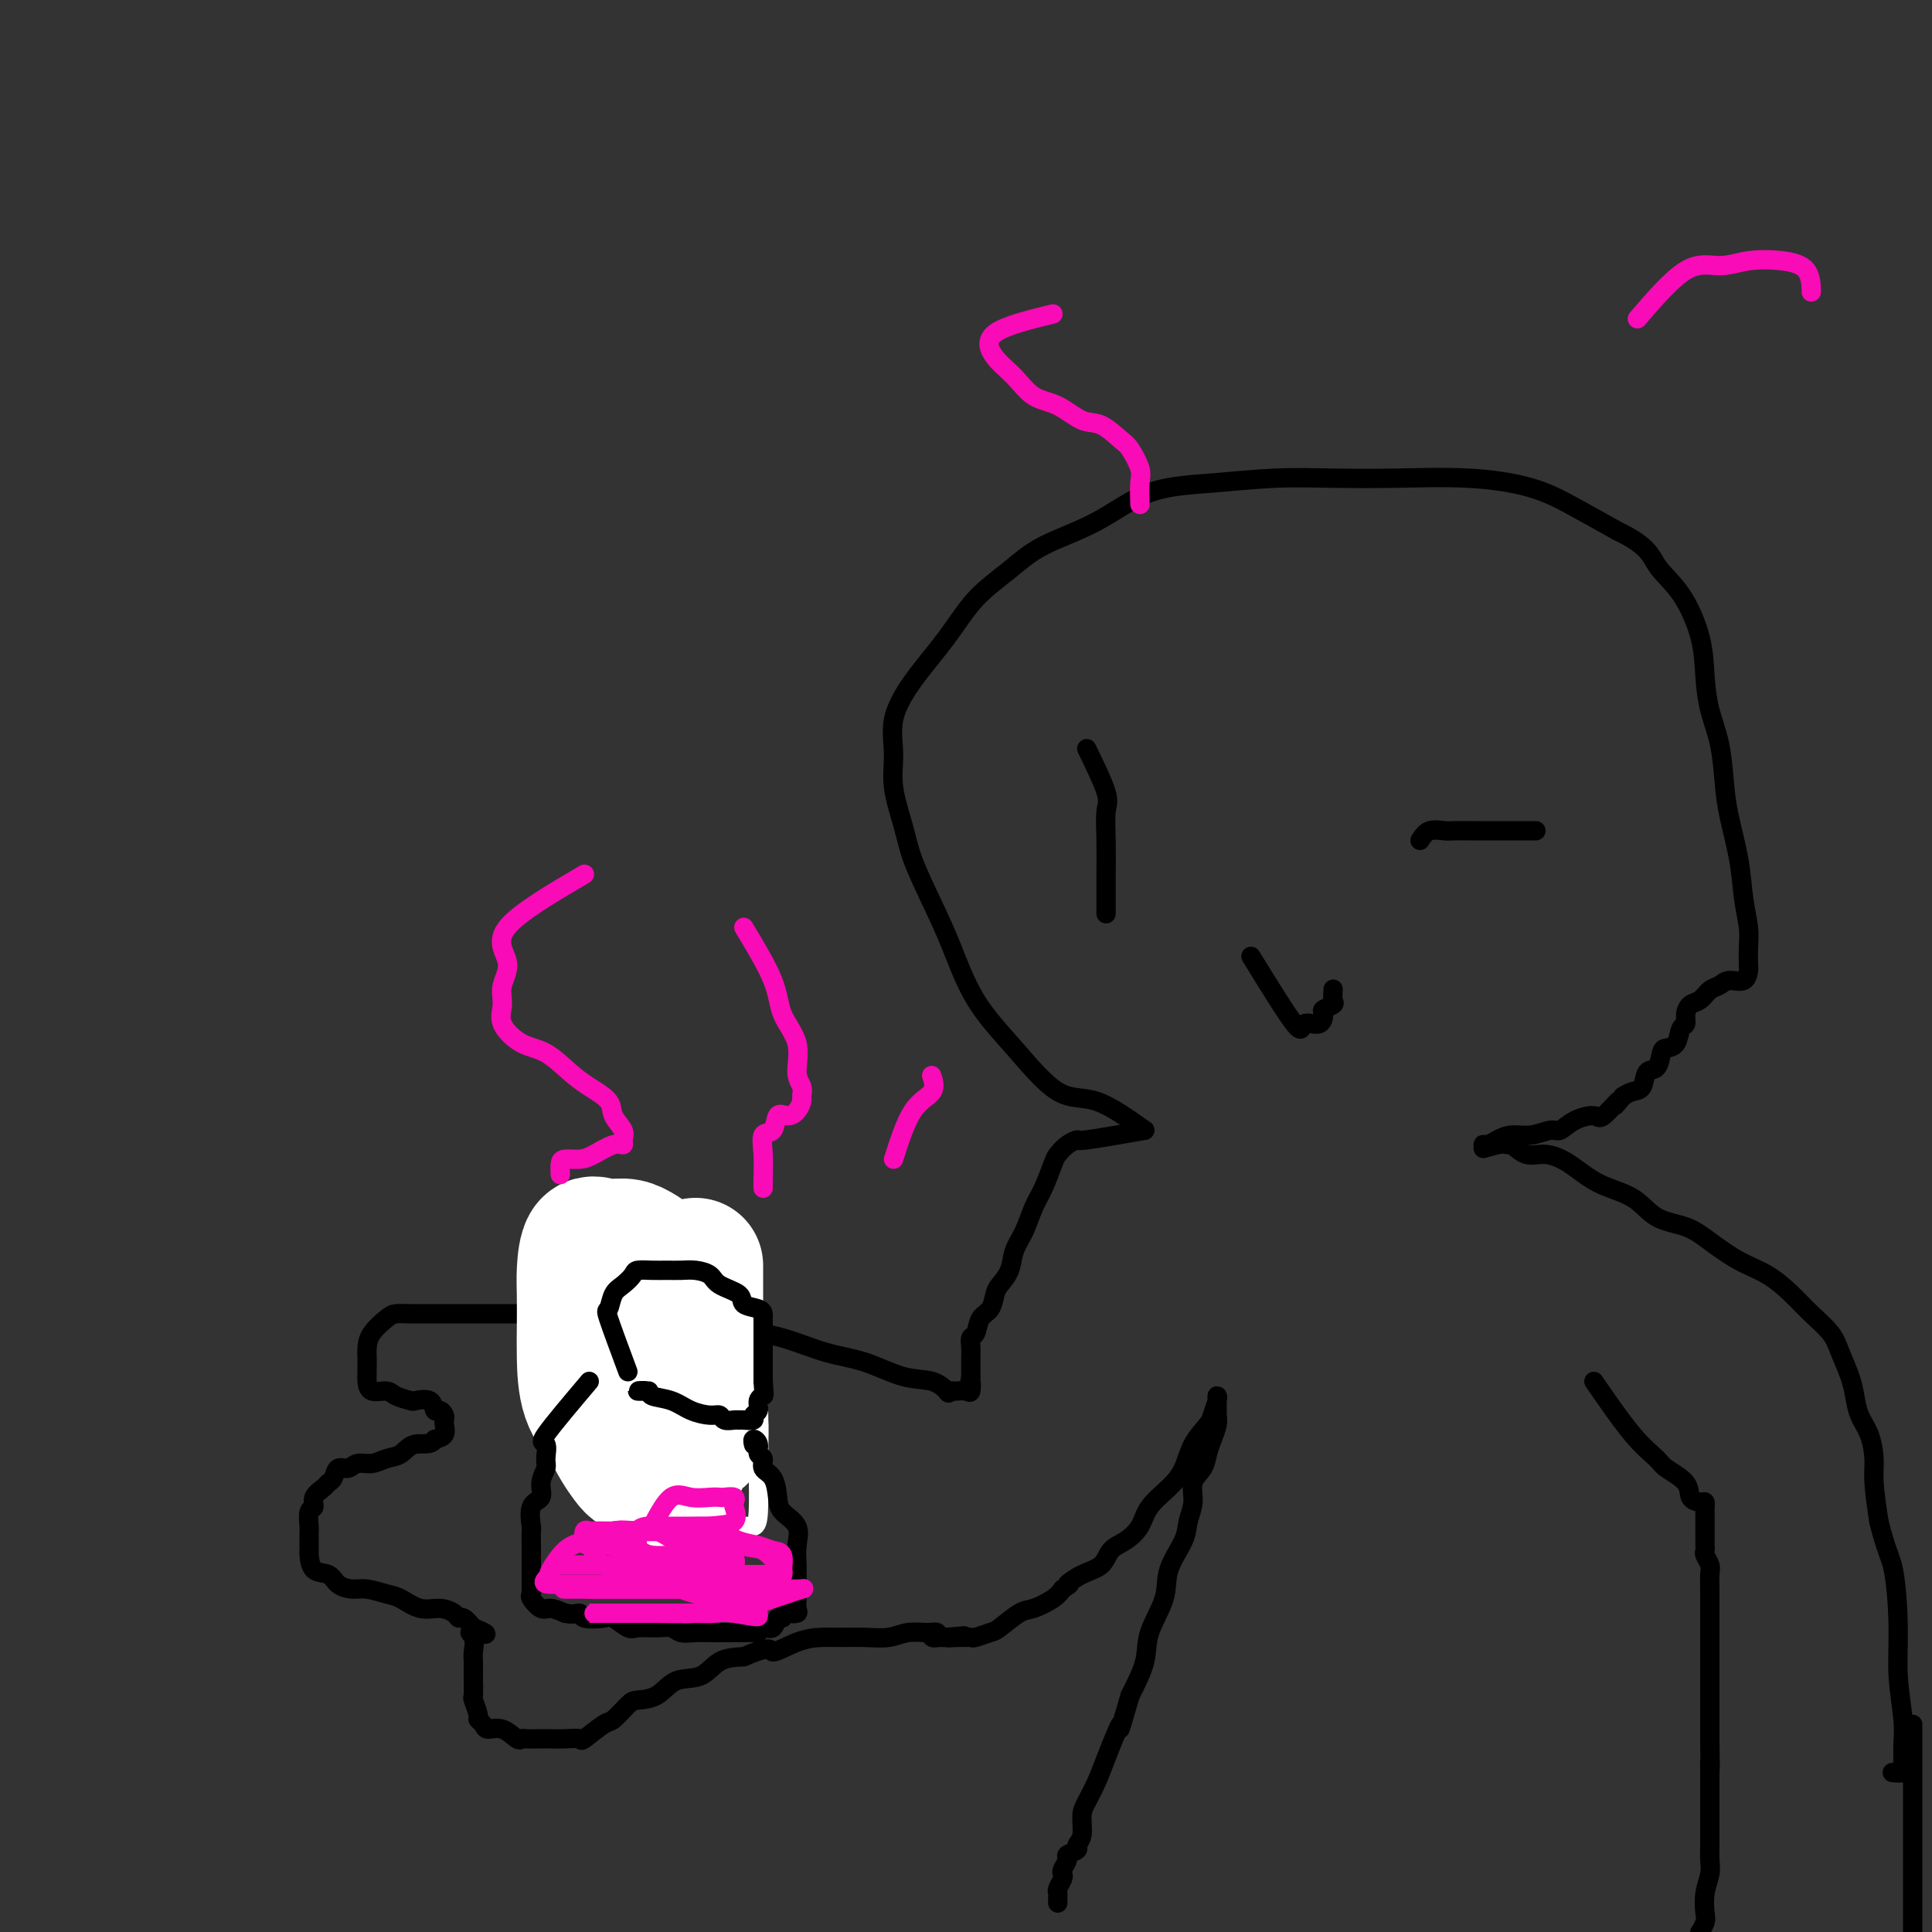 <svg viewBox='0 0 400 400' version='1.1' xmlns='http://www.w3.org/2000/svg' xmlns:xlink='http://www.w3.org/1999/xlink'><rect x="0" y="0" width="400" height="400" fill="#333333" stroke="none"/><g fill='none' stroke='#000000' stroke-width='4' stroke-linecap='round' stroke-linejoin='round'><path d='M237,234c-3.538,-2.521 -7.075,-5.042 -10,-6c-2.925,-0.958 -5.236,-0.352 -8,-2c-2.764,-1.648 -5.980,-5.548 -9,-9c-3.020,-3.452 -5.844,-6.454 -8,-10c-2.156,-3.546 -3.643,-7.636 -5,-11c-1.357,-3.364 -2.583,-6.001 -4,-9c-1.417,-2.999 -3.023,-6.361 -4,-9c-0.977,-2.639 -1.324,-4.554 -2,-7c-0.676,-2.446 -1.680,-5.421 -2,-8c-0.320,-2.579 0.043,-4.761 0,-7c-0.043,-2.239 -0.491,-4.534 0,-7c0.491,-2.466 1.921,-5.103 4,-8c2.079,-2.897 4.807,-6.054 7,-9c2.193,-2.946 3.851,-5.682 6,-8c2.149,-2.318 4.789,-4.217 7,-6c2.211,-1.783 3.994,-3.448 7,-5c3.006,-1.552 7.236,-2.990 11,-5c3.764,-2.010 7.062,-4.591 11,-6c3.938,-1.409 8.515,-1.647 13,-2c4.485,-0.353 8.879,-0.822 13,-1c4.121,-0.178 7.971,-0.065 12,0c4.029,0.065 8.237,0.081 13,0c4.763,-0.081 10.081,-0.259 15,0c4.919,0.259 9.440,0.954 13,2c3.560,1.046 6.160,2.442 9,4c2.840,1.558 5.920,3.279 9,5'/><path d='M335,110c6.366,3.041 6.779,5.144 8,7c1.221,1.856 3.248,3.466 5,6c1.752,2.534 3.229,5.993 4,9c0.771,3.007 0.835,5.564 1,8c0.165,2.436 0.429,4.753 1,7c0.571,2.247 1.448,4.423 2,7c0.552,2.577 0.779,5.554 1,8c0.221,2.446 0.438,4.362 1,7c0.562,2.638 1.471,6.000 2,9c0.529,3.000 0.678,5.639 1,8c0.322,2.361 0.817,4.444 1,6c0.183,1.556 0.053,2.584 0,4c-0.053,1.416 -0.031,3.220 0,4c0.031,0.780 0.069,0.537 0,1c-0.069,0.463 -0.245,1.634 -1,2c-0.755,0.366 -2.090,-0.071 -3,0c-0.910,0.071 -1.397,0.652 -2,1c-0.603,0.348 -1.324,0.465 -2,1c-0.676,0.535 -1.309,1.489 -2,2c-0.691,0.511 -1.441,0.578 -2,1c-0.559,0.422 -0.927,1.199 -1,2c-0.073,0.801 0.149,1.627 0,2c-0.149,0.373 -0.669,0.293 -1,1c-0.331,0.707 -0.474,2.201 -1,3c-0.526,0.799 -1.435,0.904 -2,1c-0.565,0.096 -0.784,0.183 -1,1c-0.216,0.817 -0.428,2.365 -1,3c-0.572,0.635 -1.504,0.356 -2,1c-0.496,0.644 -0.557,2.212 -1,3c-0.443,0.788 -1.270,0.797 -2,1c-0.730,0.203 -1.365,0.602 -2,1'/><path d='M336,227c-2.847,3.446 -0.965,1.061 -1,1c-0.035,-0.061 -1.985,2.203 -3,3c-1.015,0.797 -1.093,0.126 -2,0c-0.907,-0.126 -2.644,0.291 -4,1c-1.356,0.709 -2.331,1.709 -3,2c-0.669,0.291 -1.033,-0.129 -2,0c-0.967,0.129 -2.537,0.805 -4,1c-1.463,0.195 -2.820,-0.091 -4,0c-1.180,0.091 -2.184,0.560 -3,1c-0.816,0.440 -1.446,0.850 -2,1c-0.554,0.150 -1.034,0.040 -1,0c0.034,-0.040 0.581,-0.012 1,0c0.419,0.012 0.709,0.006 1,0'/><path d='M309,237c-4.065,1.538 -0.728,0.383 1,0c1.728,-0.383 1.847,0.007 2,0c0.153,-0.007 0.341,-0.409 1,0c0.659,0.409 1.789,1.630 3,2c1.211,0.370 2.502,-0.112 4,0c1.498,0.112 3.201,0.816 5,2c1.799,1.184 3.694,2.847 6,4c2.306,1.153 5.024,1.796 7,3c1.976,1.204 3.209,2.968 5,4c1.791,1.032 4.138,1.332 6,2c1.862,0.668 3.239,1.704 5,3c1.761,1.296 3.907,2.853 6,4c2.093,1.147 4.132,1.884 6,3c1.868,1.116 3.565,2.612 5,4c1.435,1.388 2.608,2.667 4,4c1.392,1.333 3.002,2.719 4,4c0.998,1.281 1.384,2.455 2,4c0.616,1.545 1.461,3.459 2,5c0.539,1.541 0.771,2.709 1,4c0.229,1.291 0.457,2.705 1,4c0.543,1.295 1.403,2.471 2,4c0.597,1.529 0.930,3.412 1,5c0.070,1.588 -0.123,2.882 0,5c0.123,2.118 0.561,5.059 1,8'/><path d='M389,315c1.543,6.306 2.399,7.072 3,10c0.601,2.928 0.946,8.020 1,12c0.054,3.980 -0.182,6.849 0,10c0.182,3.151 0.783,6.585 1,9c0.217,2.415 0.051,3.810 0,5c-0.051,1.190 0.014,2.175 0,3c-0.014,0.825 -0.107,1.489 0,2c0.107,0.511 0.413,0.868 0,1c-0.413,0.132 -1.547,0.038 -2,0c-0.453,-0.038 -0.227,-0.019 0,0'/><path d='M237,234c-4.891,0.861 -9.782,1.723 -12,2c-2.218,0.277 -1.763,-0.029 -2,0c-0.237,0.029 -1.166,0.393 -2,1c-0.834,0.607 -1.574,1.457 -2,2c-0.426,0.543 -0.538,0.781 -1,2c-0.462,1.219 -1.275,3.421 -2,5c-0.725,1.579 -1.364,2.534 -2,4c-0.636,1.466 -1.270,3.441 -2,5c-0.730,1.559 -1.557,2.701 -2,4c-0.443,1.299 -0.504,2.755 -1,4c-0.496,1.245 -1.428,2.278 -2,3c-0.572,0.722 -0.784,1.134 -1,2c-0.216,0.866 -0.436,2.185 -1,3c-0.564,0.815 -1.472,1.125 -2,2c-0.528,0.875 -0.677,2.313 -1,3c-0.323,0.687 -0.818,0.621 -1,1c-0.182,0.379 -0.049,1.201 0,2c0.049,0.799 0.013,1.575 0,2c-0.013,0.425 -0.004,0.499 0,1c0.004,0.501 0.001,1.429 0,2c-0.001,0.571 -0.001,0.786 0,1'/><path d='M201,285c-0.318,1.962 -0.113,0.865 0,1c0.113,0.135 0.133,1.500 0,2c-0.133,0.500 -0.421,0.135 -1,0c-0.579,-0.135 -1.451,-0.038 -2,0c-0.549,0.038 -0.774,0.019 -1,0'/><path d='M197,288c-0.733,0.581 -0.566,0.533 -1,0c-0.434,-0.533 -1.470,-1.550 -3,-2c-1.530,-0.450 -3.554,-0.333 -6,-1c-2.446,-0.667 -5.314,-2.120 -8,-3c-2.686,-0.880 -5.192,-1.188 -8,-2c-2.808,-0.812 -5.920,-2.126 -9,-3c-3.080,-0.874 -6.127,-1.306 -9,-2c-2.873,-0.694 -5.571,-1.650 -8,-2c-2.429,-0.350 -4.591,-0.094 -7,0c-2.409,0.094 -5.067,0.026 -7,0c-1.933,-0.026 -3.142,-0.009 -4,0c-0.858,0.009 -1.367,0.011 -2,0c-0.633,-0.011 -1.391,-0.036 -2,0c-0.609,0.036 -1.071,0.133 -1,0c0.071,-0.133 0.673,-0.497 1,0c0.327,0.497 0.379,1.856 0,2c-0.379,0.144 -1.190,-0.928 -2,-2'/><path d='M121,273c-4.375,-0.226 -3.313,-0.793 -4,-1c-0.687,-0.207 -3.121,-0.056 -5,0c-1.879,0.056 -3.201,0.015 -5,0c-1.799,-0.015 -4.074,-0.004 -6,0c-1.926,0.004 -3.503,0.001 -5,0c-1.497,-0.001 -2.914,0.001 -4,0c-1.086,-0.001 -1.842,-0.006 -3,0c-1.158,0.006 -2.717,0.021 -4,0c-1.283,-0.021 -2.291,-0.079 -3,0c-0.709,0.079 -1.118,0.297 -2,1c-0.882,0.703 -2.236,1.893 -3,3c-0.764,1.107 -0.937,2.130 -1,3c-0.063,0.870 -0.016,1.586 0,2c0.016,0.414 0.000,0.527 0,1c-0.000,0.473 0.015,1.306 0,2c-0.015,0.694 -0.060,1.247 0,2c0.060,0.753 0.223,1.705 1,2c0.777,0.295 2.166,-0.067 3,0c0.834,0.067 1.112,0.561 2,1c0.888,0.439 2.384,0.821 3,1c0.616,0.179 0.351,0.156 1,0c0.649,-0.156 2.213,-0.445 3,0c0.787,0.445 0.799,1.624 1,2c0.201,0.376 0.591,-0.050 1,0c0.409,0.050 0.836,0.577 1,1c0.164,0.423 0.065,0.742 0,1c-0.065,0.258 -0.094,0.454 0,1c0.094,0.546 0.313,1.442 0,2c-0.313,0.558 -1.156,0.779 -2,1'/><path d='M90,298c-0.608,1.354 -2.628,0.740 -4,1c-1.372,0.260 -2.097,1.394 -3,2c-0.903,0.606 -1.986,0.682 -3,1c-1.014,0.318 -1.959,0.876 -3,1c-1.041,0.124 -2.177,-0.188 -3,0c-0.823,0.188 -1.332,0.876 -2,1c-0.668,0.124 -1.493,-0.315 -2,0c-0.507,0.315 -0.695,1.384 -1,2c-0.305,0.616 -0.726,0.779 -1,1c-0.274,0.221 -0.399,0.501 -1,1c-0.601,0.499 -1.678,1.217 -2,2c-0.322,0.783 0.110,1.632 0,2c-0.110,0.368 -0.761,0.256 -1,1c-0.239,0.744 -0.064,2.344 0,3c0.064,0.656 0.018,0.369 0,1c-0.018,0.631 -0.009,2.182 0,3c0.009,0.818 0.018,0.905 0,1c-0.018,0.095 -0.062,0.197 0,1c0.062,0.803 0.231,2.305 1,3c0.769,0.695 2.138,0.582 3,1c0.862,0.418 1.216,1.368 2,2c0.784,0.632 1.998,0.948 3,1c1.002,0.052 1.794,-0.158 3,0c1.206,0.158 2.827,0.686 4,1c1.173,0.314 1.897,0.414 3,1c1.103,0.586 2.585,1.658 4,2c1.415,0.342 2.763,-0.047 4,0c1.237,0.047 2.362,0.528 3,1c0.638,0.472 0.787,0.935 1,1c0.213,0.065 0.489,-0.267 1,0c0.511,0.267 1.255,1.134 2,2'/><path d='M98,337c5.105,2.066 1.368,1.230 0,1c-1.368,-0.230 -0.367,0.146 0,1c0.367,0.854 0.099,2.187 0,3c-0.099,0.813 -0.027,1.105 0,2c0.027,0.895 0.011,2.394 0,3c-0.011,0.606 -0.018,0.319 0,1c0.018,0.681 0.061,2.329 0,3c-0.061,0.671 -0.225,0.366 0,1c0.225,0.634 0.839,2.206 1,3c0.161,0.794 -0.132,0.809 0,1c0.132,0.191 0.690,0.559 1,1c0.310,0.441 0.371,0.955 1,1c0.629,0.045 1.825,-0.380 3,0c1.175,0.380 2.331,1.566 3,2c0.669,0.434 0.853,0.117 1,0c0.147,-0.117 0.257,-0.032 1,0c0.743,0.032 2.118,0.012 3,0c0.882,-0.012 1.269,-0.014 2,0c0.731,0.014 1.805,0.045 3,0c1.195,-0.045 2.513,-0.166 3,0c0.487,0.166 0.145,0.619 1,0c0.855,-0.619 2.907,-2.310 4,-3c1.093,-0.690 1.228,-0.378 2,-1c0.772,-0.622 2.180,-2.178 3,-3c0.820,-0.822 1.050,-0.910 2,-1c0.950,-0.090 2.619,-0.182 4,-1c1.381,-0.818 2.473,-2.364 4,-3c1.527,-0.636 3.488,-0.364 5,-1c1.512,-0.636 2.575,-2.182 4,-3c1.425,-0.818 3.213,-0.909 5,-1'/><path d='M154,343c6.384,-2.751 5.343,-1.130 6,-1c0.657,0.130 3.011,-1.232 5,-2c1.989,-0.768 3.613,-0.942 5,-1c1.387,-0.058 2.539,-0.001 4,0c1.461,0.001 3.232,-0.053 5,0c1.768,0.053 3.533,0.214 5,0c1.467,-0.214 2.638,-0.804 4,-1c1.362,-0.196 2.917,-0.000 4,0c1.083,0.000 1.693,-0.196 2,0c0.307,0.196 0.309,0.785 0,1c-0.309,0.215 -0.929,0.058 -1,0c-0.071,-0.058 0.408,-0.017 1,0c0.592,0.017 1.296,0.008 2,0'/><path d='M196,339c6.692,-0.619 2.421,-0.165 1,0c-1.421,0.165 0.008,0.041 1,0c0.992,-0.041 1.548,0.002 2,0c0.452,-0.002 0.799,-0.050 1,0c0.201,0.050 0.254,0.197 1,0c0.746,-0.197 2.185,-0.738 3,-1c0.815,-0.262 1.006,-0.244 2,-1c0.994,-0.756 2.792,-2.285 4,-3c1.208,-0.715 1.825,-0.616 3,-1c1.175,-0.384 2.907,-1.253 4,-2c1.093,-0.747 1.546,-1.374 2,-2'/><path d='M220,329c2.424,-1.519 0.984,-0.815 1,-1c0.016,-0.185 1.489,-1.259 3,-2c1.511,-0.741 3.060,-1.149 4,-2c0.940,-0.851 1.269,-2.145 2,-3c0.731,-0.855 1.862,-1.270 3,-2c1.138,-0.730 2.281,-1.776 3,-3c0.719,-1.224 1.012,-2.625 2,-4c0.988,-1.375 2.670,-2.723 4,-4c1.330,-1.277 2.308,-2.482 3,-4c0.692,-1.518 1.100,-3.349 2,-5c0.900,-1.651 2.294,-3.121 3,-4c0.706,-0.879 0.725,-1.168 1,-2c0.275,-0.832 0.807,-2.207 1,-3c0.193,-0.793 0.049,-1.002 0,-1c-0.049,0.002 -0.002,0.216 0,1c0.002,0.784 -0.040,2.139 0,3c0.040,0.861 0.160,1.230 0,2c-0.160,0.770 -0.602,1.941 -1,3c-0.398,1.059 -0.751,2.005 -1,3c-0.249,0.995 -0.393,2.038 -1,3c-0.607,0.962 -1.676,1.841 -2,3c-0.324,1.159 0.098,2.597 0,4c-0.098,1.403 -0.717,2.772 -1,4c-0.283,1.228 -0.231,2.314 -1,4c-0.769,1.686 -2.358,3.971 -3,6c-0.642,2.029 -0.337,3.802 -1,6c-0.663,2.198 -2.294,4.823 -3,7c-0.706,2.177 -0.487,3.908 -1,6c-0.513,2.092 -1.756,4.546 -3,7'/><path d='M234,351c-3.081,10.437 -1.782,6.030 -2,6c-0.218,-0.030 -1.952,4.317 -3,7c-1.048,2.683 -1.409,3.703 -2,5c-0.591,1.297 -1.410,2.872 -2,4c-0.590,1.128 -0.951,1.808 -1,3c-0.049,1.192 0.212,2.896 0,4c-0.212,1.104 -0.898,1.609 -1,2c-0.102,0.391 0.379,0.668 0,1c-0.379,0.332 -1.617,0.718 -2,1c-0.383,0.282 0.090,0.461 0,1c-0.090,0.539 -0.742,1.440 -1,2c-0.258,0.560 -0.122,0.780 0,1c0.122,0.220 0.229,0.441 0,1c-0.229,0.559 -0.793,1.456 -1,2c-0.207,0.544 -0.055,0.733 0,1c0.055,0.267 0.015,0.610 0,1c-0.015,0.390 -0.004,0.826 0,1c0.004,0.174 0.002,0.087 0,0'/><path d='M330,286c2.844,4.125 5.689,8.250 8,11c2.311,2.750 4.090,4.124 5,5c0.910,0.876 0.951,1.253 2,2c1.049,0.747 3.104,1.864 4,3c0.896,1.136 0.632,2.292 1,3c0.368,0.708 1.366,0.967 2,1c0.634,0.033 0.902,-0.162 1,0c0.098,0.162 0.026,0.681 0,1c-0.026,0.319 -0.007,0.438 0,1c0.007,0.562 0.002,1.565 0,2c-0.002,0.435 -0.002,0.301 0,1c0.002,0.699 0.004,2.232 0,3c-0.004,0.768 -0.015,0.771 0,1c0.015,0.229 0.057,0.684 0,1c-0.057,0.316 -0.211,0.493 0,1c0.211,0.507 0.789,1.345 1,2c0.211,0.655 0.057,1.126 0,2c-0.057,0.874 -0.015,2.151 0,3c0.015,0.849 0.004,1.270 0,2c-0.004,0.730 -0.001,1.769 0,3c0.001,1.231 0.000,2.653 0,4c-0.000,1.347 -0.000,2.618 0,4c0.000,1.382 0.000,2.876 0,4c-0.000,1.124 -0.000,1.879 0,3c0.000,1.121 0.000,2.610 0,4c-0.000,1.390 -0.000,2.683 0,4c0.000,1.317 0.000,2.659 0,4'/><path d='M354,361c0.155,8.570 0.041,4.994 0,4c-0.041,-0.994 -0.011,0.594 0,2c0.011,1.406 0.003,2.631 0,4c-0.003,1.369 0.000,2.883 0,4c-0.000,1.117 -0.004,1.838 0,3c0.004,1.162 0.015,2.766 0,4c-0.015,1.234 -0.056,2.098 0,3c0.056,0.902 0.207,1.843 0,3c-0.207,1.157 -0.774,2.529 -1,4c-0.226,1.471 -0.113,3.040 0,4c0.113,0.960 0.226,1.313 0,2c-0.226,0.687 -0.793,1.710 -1,2c-0.207,0.290 -0.056,-0.153 0,1c0.056,1.153 0.016,3.901 0,5c-0.016,1.099 -0.008,0.550 0,0'/><path d='M396,357c0.000,2.942 0.000,5.884 0,8c0.000,2.116 0.000,3.405 0,5c0.000,1.595 0.000,3.496 0,5c0.000,1.504 0.000,2.612 0,4c0.000,1.388 0.000,3.058 0,4c0.000,0.942 0.000,1.158 0,2c0.000,0.842 0.000,2.311 0,3c0.000,0.689 0.000,0.597 0,1c0.000,0.403 0.000,1.300 0,2c0.000,0.700 0.000,1.204 0,2c0.000,0.796 0.000,1.883 0,3c-0.000,1.117 0.000,2.262 0,4c0.000,1.738 0.000,4.068 0,5c0.000,0.932 0.000,0.466 0,0'/><path d='M225,155c1.691,3.484 3.381,6.968 4,9c0.619,2.032 0.166,2.613 0,4c-0.166,1.387 -0.044,3.580 0,6c0.044,2.420 0.012,5.065 0,7c-0.012,1.935 -0.003,3.158 0,4c0.003,0.842 0.001,1.304 0,2c-0.001,0.696 -0.000,1.628 0,2c0.000,0.372 0.000,0.186 0,0'/><path d='M294,174c0.537,-0.845 1.075,-1.691 2,-2c0.925,-0.309 2.239,-0.083 3,0c0.761,0.083 0.970,0.022 2,0c1.030,-0.022 2.879,-0.006 4,0c1.121,0.006 1.512,0.002 2,0c0.488,-0.002 1.073,-0.000 2,0c0.927,0.000 2.196,0.000 3,0c0.804,-0.000 1.143,-0.000 2,0c0.857,0.000 2.231,0.000 3,0c0.769,-0.000 0.934,-0.000 1,0c0.066,0.000 0.033,0.000 0,0'/><path d='M259,198c3.659,5.932 7.318,11.863 9,14c1.682,2.137 1.386,0.478 2,0c0.614,-0.478 2.136,0.224 3,0c0.864,-0.224 1.069,-1.374 1,-2c-0.069,-0.626 -0.411,-0.729 0,-1c0.411,-0.271 1.574,-0.712 2,-1c0.426,-0.288 0.115,-0.424 0,-1c-0.115,-0.576 -0.033,-1.593 0,-2c0.033,-0.407 0.016,-0.203 0,0'/></g>
<g fill='none' stroke='#FFFFFF' stroke-width='4' stroke-linecap='round' stroke-linejoin='round'><path d='M120,264c0.531,3.193 1.062,6.386 3,9c1.938,2.614 5.282,4.649 8,6c2.718,1.351 4.809,2.018 7,3c2.191,0.982 4.481,2.277 6,3c1.519,0.723 2.268,0.873 3,1c0.732,0.127 1.449,0.231 1,0c-0.449,-0.231 -2.062,-0.798 -3,-1c-0.938,-0.202 -1.201,-0.038 -2,0c-0.799,0.038 -2.134,-0.048 -3,0c-0.866,0.048 -1.264,0.230 -2,0c-0.736,-0.230 -1.809,-0.874 -3,0c-1.191,0.874 -2.498,3.264 -3,5c-0.502,1.736 -0.199,2.817 0,4c0.199,1.183 0.295,2.468 0,4c-0.295,1.532 -0.981,3.310 0,5c0.981,1.690 3.628,3.291 6,5c2.372,1.709 4.467,3.525 7,5c2.533,1.475 5.502,2.608 7,3c1.498,0.392 1.525,0.043 2,0c0.475,-0.043 1.397,0.219 2,0c0.603,-0.219 0.887,-0.920 1,-3c0.113,-2.080 0.057,-5.540 0,-9'/><path d='M157,304c0.178,-4.247 0.124,-8.865 0,-14c-0.124,-5.135 -0.316,-10.788 -1,-15c-0.684,-4.212 -1.860,-6.984 -3,-9c-1.140,-2.016 -2.245,-3.276 -3,-4c-0.755,-0.724 -1.159,-0.911 -2,-1c-0.841,-0.089 -2.120,-0.079 -3,0c-0.880,0.079 -1.360,0.228 -2,0c-0.640,-0.228 -1.439,-0.834 -2,0c-0.561,0.834 -0.882,3.106 -1,5c-0.118,1.894 -0.033,3.409 0,5c0.033,1.591 0.012,3.257 0,5c-0.012,1.743 -0.017,3.564 0,5c0.017,1.436 0.056,2.488 0,4c-0.056,1.512 -0.207,3.484 0,5c0.207,1.516 0.774,2.576 1,3c0.226,0.424 0.113,0.212 0,0'/></g>
<g fill='none' stroke='#FFFFFF' stroke-width='28' stroke-linecap='round' stroke-linejoin='round'><path d='M144,262c0.000,2.990 0.000,5.980 0,9c-0.000,3.020 -0.001,6.070 0,9c0.001,2.930 0.004,5.741 0,8c-0.004,2.259 -0.015,3.967 0,5c0.015,1.033 0.057,1.389 0,2c-0.057,0.611 -0.211,1.475 0,2c0.211,0.525 0.788,0.712 1,0c0.212,-0.712 0.060,-2.323 0,-3c-0.060,-0.677 -0.027,-0.419 0,-1c0.027,-0.581 0.048,-2.000 0,-4c-0.048,-2.000 -0.166,-4.581 0,-7c0.166,-2.419 0.615,-4.677 0,-7c-0.615,-2.323 -2.292,-4.712 -4,-7c-1.708,-2.288 -3.445,-4.473 -5,-6c-1.555,-1.527 -2.928,-2.394 -4,-3c-1.072,-0.606 -1.842,-0.952 -3,-1c-1.158,-0.048 -2.702,0.202 -4,0c-1.298,-0.202 -2.348,-0.855 -3,0c-0.652,0.855 -0.906,3.217 -1,5c-0.094,1.783 -0.028,2.986 0,5c0.028,2.014 0.018,4.839 0,7c-0.018,2.161 -0.043,3.659 0,6c0.043,2.341 0.155,5.526 1,8c0.845,2.474 2.422,4.237 4,6'/><path d='M126,295c1.605,3.658 3.116,5.802 4,7c0.884,1.198 1.140,1.448 2,2c0.860,0.552 2.324,1.406 3,2c0.676,0.594 0.564,0.928 1,1c0.436,0.072 1.420,-0.118 2,0c0.580,0.118 0.755,0.544 1,0c0.245,-0.544 0.558,-2.057 1,-3c0.442,-0.943 1.012,-1.315 1,-2c-0.012,-0.685 -0.606,-1.682 0,-3c0.606,-1.318 2.411,-2.958 3,-4c0.589,-1.042 -0.038,-1.487 0,-3c0.038,-1.513 0.743,-4.096 1,-6c0.257,-1.904 0.067,-3.130 0,-4c-0.067,-0.870 -0.011,-1.384 0,-3c0.011,-1.616 -0.021,-4.334 -1,-6c-0.979,-1.666 -2.903,-2.279 -4,-3c-1.097,-0.721 -1.366,-1.552 -2,-2c-0.634,-0.448 -1.634,-0.515 -2,0c-0.366,0.515 -0.098,1.612 0,3c0.098,1.388 0.026,3.066 0,5c-0.026,1.934 -0.008,4.124 0,5c0.008,0.876 0.004,0.438 0,0'/></g>
<g fill='none' stroke='#000000' stroke-width='4' stroke-linecap='round' stroke-linejoin='round'><path d='M130,284c-1.672,-4.501 -3.345,-9.002 -4,-11c-0.655,-1.998 -0.293,-1.492 0,-2c0.293,-0.508 0.518,-2.031 1,-3c0.482,-0.969 1.220,-1.384 2,-2c0.780,-0.616 1.601,-1.433 2,-2c0.399,-0.567 0.374,-0.885 1,-1c0.626,-0.115 1.901,-0.029 3,0c1.099,0.029 2.021,-0.000 3,0c0.979,0.000 2.014,0.030 3,0c0.986,-0.030 1.922,-0.121 3,0c1.078,0.121 2.299,0.452 3,1c0.701,0.548 0.881,1.313 2,2c1.119,0.687 3.175,1.296 4,2c0.825,0.704 0.417,1.504 1,2c0.583,0.496 2.156,0.690 3,1c0.844,0.310 0.958,0.737 1,1c0.042,0.263 0.011,0.364 0,1c-0.011,0.636 -0.003,1.809 0,3c0.003,1.191 0.001,2.402 0,3c-0.001,0.598 -0.000,0.583 0,1c0.000,0.417 0.000,1.266 0,2c-0.000,0.734 -0.000,1.353 0,2c0.000,0.647 0.000,1.324 0,2'/><path d='M158,286c0.220,2.969 0.271,2.890 0,3c-0.271,0.110 -0.864,0.408 -1,1c-0.136,0.592 0.185,1.479 0,2c-0.185,0.521 -0.874,0.675 -1,1c-0.126,0.325 0.313,0.820 0,1c-0.313,0.180 -1.379,0.044 -2,0c-0.621,-0.044 -0.798,0.003 -1,0c-0.202,-0.003 -0.430,-0.055 -1,0c-0.570,0.055 -1.480,0.218 -2,0c-0.520,-0.218 -0.648,-0.818 -1,-1c-0.352,-0.182 -0.929,0.052 -2,0c-1.071,-0.052 -2.636,-0.392 -4,-1c-1.364,-0.608 -2.526,-1.483 -4,-2c-1.474,-0.517 -3.260,-0.674 -4,-1c-0.740,-0.326 -0.436,-0.819 -1,-1c-0.564,-0.181 -1.998,-0.049 -2,0c-0.002,0.049 1.428,0.014 2,0c0.572,-0.014 0.286,-0.007 0,0'/><path d='M122,286c-3.806,4.502 -7.613,9.005 -9,11c-1.387,1.995 -0.356,1.484 0,2c0.356,0.516 0.035,2.061 0,3c-0.035,0.939 0.215,1.271 0,2c-0.215,0.729 -0.895,1.853 -1,3c-0.105,1.147 0.364,2.317 0,3c-0.364,0.683 -1.562,0.878 -2,2c-0.438,1.122 -0.117,3.169 0,4c0.117,0.831 0.031,0.444 0,1c-0.031,0.556 -0.008,2.054 0,3c0.008,0.946 0.002,1.338 0,2c-0.002,0.662 -0.000,1.592 0,2c0.000,0.408 -0.002,0.293 0,1c0.002,0.707 0.007,2.236 0,3c-0.007,0.764 -0.025,0.764 0,1c0.025,0.236 0.092,0.707 0,1c-0.092,0.293 -0.344,0.408 0,1c0.344,0.592 1.285,1.659 2,2c0.715,0.341 1.204,-0.046 2,0c0.796,0.046 1.898,0.523 3,1'/><path d='M117,334c1.761,0.406 2.664,-0.080 3,0c0.336,0.080 0.105,0.725 1,1c0.895,0.275 2.918,0.179 4,0c1.082,-0.179 1.224,-0.441 2,0c0.776,0.441 2.185,1.586 3,2c0.815,0.414 1.036,0.097 2,0c0.964,-0.097 2.671,0.027 4,0c1.329,-0.027 2.280,-0.203 3,0c0.720,0.203 1.208,0.786 2,1c0.792,0.214 1.889,0.057 3,0c1.111,-0.057 2.238,-0.016 3,0c0.762,0.016 1.160,0.005 2,0c0.840,-0.005 2.122,-0.006 3,0c0.878,0.006 1.352,0.018 2,0c0.648,-0.018 1.469,-0.065 2,0c0.531,0.065 0.773,0.243 1,0c0.227,-0.243 0.439,-0.906 1,-1c0.561,-0.094 1.473,0.381 2,0c0.527,-0.381 0.671,-1.618 1,-2c0.329,-0.382 0.845,0.092 1,0c0.155,-0.092 -0.049,-0.750 0,-1c0.049,-0.250 0.353,-0.094 1,0c0.647,0.094 1.637,0.125 2,0c0.363,-0.125 0.097,-0.405 0,-1c-0.097,-0.595 -0.026,-1.506 0,-2c0.026,-0.494 0.007,-0.570 0,-1c-0.007,-0.430 -0.004,-1.215 0,-2'/><path d='M165,328c0.012,-1.646 0.042,-2.760 0,-4c-0.042,-1.240 -0.157,-2.605 0,-4c0.157,-1.395 0.584,-2.821 0,-4c-0.584,-1.179 -2.180,-2.113 -3,-3c-0.820,-0.887 -0.865,-1.728 -1,-3c-0.135,-1.272 -0.361,-2.974 -1,-4c-0.639,-1.026 -1.692,-1.376 -2,-2c-0.308,-0.624 0.128,-1.523 0,-2c-0.128,-0.477 -0.819,-0.534 -1,-1c-0.181,-0.466 0.147,-1.341 0,-2c-0.147,-0.659 -0.770,-1.100 -1,-1c-0.230,0.100 -0.066,0.743 0,1c0.066,0.257 0.033,0.129 0,0'/></g>
<g fill='none' stroke='#F90BB7' stroke-width='4' stroke-linecap='round' stroke-linejoin='round'><path d='M121,181c-6.794,3.982 -13.589,7.964 -16,11c-2.411,3.036 -0.439,5.125 0,7c0.439,1.875 -0.656,3.536 -1,5c-0.344,1.464 0.064,2.731 0,4c-0.064,1.269 -0.598,2.541 0,4c0.598,1.459 2.329,3.104 4,4c1.671,0.896 3.283,1.044 5,2c1.717,0.956 3.540,2.721 5,4c1.460,1.279 2.559,2.072 4,3c1.441,0.928 3.224,1.990 4,3c0.776,1.010 0.543,1.968 1,3c0.457,1.032 1.602,2.140 2,3c0.398,0.860 0.049,1.474 0,2c-0.049,0.526 0.201,0.963 0,1c-0.201,0.037 -0.852,-0.328 -2,0c-1.148,0.328 -2.791,1.349 -4,2c-1.209,0.651 -1.984,0.931 -3,1c-1.016,0.069 -2.272,-0.074 -3,0c-0.728,0.074 -0.927,0.366 -1,1c-0.073,0.634 -0.021,1.610 0,2c0.021,0.390 0.010,0.195 0,0'/><path d='M154,192c2.403,3.995 4.805,7.990 6,11c1.195,3.010 1.182,5.034 2,7c0.818,1.966 2.469,3.874 3,6c0.531,2.126 -0.056,4.471 0,6c0.056,1.529 0.755,2.243 1,3c0.245,0.757 0.034,1.559 0,2c-0.034,0.441 0.108,0.522 0,1c-0.108,0.478 -0.467,1.355 -1,2c-0.533,0.645 -1.239,1.059 -2,1c-0.761,-0.059 -1.577,-0.591 -2,0c-0.423,0.591 -0.453,2.306 -1,3c-0.547,0.694 -1.611,0.368 -2,1c-0.389,0.632 -0.104,2.221 0,4c0.104,1.779 0.028,3.748 0,5c-0.028,1.252 -0.008,1.786 0,2c0.008,0.214 0.004,0.107 0,0'/><path d='M185,240c1.238,-3.863 2.476,-7.726 4,-10c1.524,-2.274 3.333,-2.958 4,-4c0.667,-1.042 0.190,-2.440 0,-3c-0.190,-0.560 -0.095,-0.280 0,0'/><path d='M218,65c-4.974,1.216 -9.949,2.432 -12,4c-2.051,1.568 -1.179,3.489 0,5c1.179,1.511 2.663,2.612 4,4c1.337,1.388 2.526,3.062 4,4c1.474,0.938 3.234,1.141 5,2c1.766,0.859 3.538,2.373 5,3c1.462,0.627 2.612,0.368 4,1c1.388,0.632 3.013,2.156 4,3c0.987,0.844 1.336,1.008 2,2c0.664,0.992 1.642,2.812 2,4c0.358,1.188 0.096,1.743 0,3c-0.096,1.257 -0.028,3.216 0,4c0.028,0.784 0.014,0.392 0,0'/><path d='M339,66c3.569,-4.142 7.138,-8.283 10,-10c2.862,-1.717 5.015,-1.009 7,-1c1.985,0.009 3.800,-0.680 6,-1c2.200,-0.320 4.786,-0.271 7,0c2.214,0.271 4.058,0.765 5,2c0.942,1.235 0.984,3.210 1,4c0.016,0.790 0.008,0.395 0,0'/><path d='M135,316c1.344,-2.536 2.687,-5.072 4,-6c1.313,-0.928 2.594,-0.250 4,0c1.406,0.250 2.937,0.070 4,0c1.063,-0.070 1.657,-0.032 2,0c0.343,0.032 0.435,0.058 1,0c0.565,-0.058 1.602,-0.199 2,0c0.398,0.199 0.158,0.736 0,1c-0.158,0.264 -0.234,0.253 0,1c0.234,0.747 0.779,2.253 0,3c-0.779,0.747 -2.883,0.736 -5,1c-2.117,0.264 -4.248,0.803 -6,1c-1.752,0.197 -3.123,0.053 -5,0c-1.877,-0.053 -4.258,-0.016 -6,0c-1.742,0.016 -2.845,0.011 -4,0c-1.155,-0.011 -2.361,-0.027 -3,0c-0.639,0.027 -0.710,0.098 -1,0c-0.290,-0.098 -0.798,-0.363 -1,0c-0.202,0.363 -0.099,1.355 0,2c0.099,0.645 0.192,0.943 1,1c0.808,0.057 2.330,-0.128 4,0c1.670,0.128 3.489,0.571 5,1c1.511,0.429 2.715,0.846 4,1c1.285,0.154 2.653,0.044 4,0c1.347,-0.044 2.674,-0.022 4,0'/><path d='M143,322c3.748,0.343 2.118,-0.300 2,0c-0.118,0.300 1.274,1.545 2,2c0.726,0.455 0.785,0.122 1,0c0.215,-0.122 0.586,-0.033 1,0c0.414,0.033 0.870,0.009 1,0c0.130,-0.009 -0.068,-0.002 -1,0c-0.932,0.002 -2.600,0.001 -4,0c-1.400,-0.001 -2.531,-0.000 -4,0c-1.469,0.000 -3.274,0.000 -5,0c-1.726,-0.000 -3.373,-0.000 -5,0c-1.627,0.000 -3.234,0.000 -5,0c-1.766,-0.000 -3.693,-0.000 -5,0c-1.307,0.000 -1.995,0.000 -3,0c-1.005,-0.000 -2.326,-0.001 -2,0c0.326,0.001 2.298,0.002 4,0c1.702,-0.002 3.134,-0.008 5,0c1.866,0.008 4.167,0.030 7,1c2.833,0.970 6.200,2.887 9,4c2.800,1.113 5.035,1.423 7,2c1.965,0.577 3.661,1.423 5,2c1.339,0.577 2.322,0.886 3,1c0.678,0.114 1.051,0.033 1,0c-0.051,-0.033 -0.525,-0.016 -1,0'/><path d='M156,334c3.001,1.392 -1.495,0.373 -4,0c-2.505,-0.373 -3.019,-0.100 -4,0c-0.981,0.100 -2.429,0.027 -4,0c-1.571,-0.027 -3.264,-0.007 -5,0c-1.736,0.007 -3.513,0.002 -5,0c-1.487,-0.002 -2.684,-0.001 -4,0c-1.316,0.001 -2.752,0.000 -4,0c-1.248,-0.000 -2.309,0.000 -3,0c-0.691,-0.000 -1.013,-0.000 -1,0c0.013,0.000 0.362,0.001 1,0c0.638,-0.001 1.564,-0.002 3,0c1.436,0.002 3.382,0.008 5,0c1.618,-0.008 2.907,-0.029 5,0c2.093,0.029 4.988,0.109 8,0c3.012,-0.109 6.140,-0.407 9,-1c2.860,-0.593 5.451,-1.479 7,-2c1.549,-0.521 2.054,-0.675 3,-1c0.946,-0.325 2.331,-0.819 3,-1c0.669,-0.181 0.623,-0.048 -1,0c-1.623,0.048 -4.821,0.013 -7,0c-2.179,-0.013 -3.337,-0.003 -5,0c-1.663,0.003 -3.830,0.001 -6,0c-2.170,-0.001 -4.345,-0.000 -7,0c-2.655,0.000 -5.792,0.000 -8,0c-2.208,-0.000 -3.488,-0.000 -5,0c-1.512,0.000 -3.256,0.000 -5,0'/><path d='M122,329c-7.168,0.000 -3.087,0.000 -2,0c1.087,-0.000 -0.818,-0.000 -2,0c-1.182,0.000 -1.639,0.000 -1,0c0.639,-0.000 2.374,-0.000 3,0c0.626,0.000 0.144,0.000 1,0c0.856,-0.000 3.050,-0.000 5,0c1.950,0.000 3.657,0.001 6,0c2.343,-0.001 5.322,-0.005 8,0c2.678,0.005 5.053,0.017 7,0c1.947,-0.017 3.464,-0.064 5,0c1.536,0.064 3.091,0.241 4,0c0.909,-0.241 1.173,-0.898 2,-1c0.827,-0.102 2.216,0.352 3,0c0.784,-0.352 0.962,-1.509 1,-2c0.038,-0.491 -0.063,-0.315 0,-1c0.063,-0.685 0.292,-2.229 0,-3c-0.292,-0.771 -1.104,-0.767 -2,-1c-0.896,-0.233 -1.877,-0.703 -3,-1c-1.123,-0.297 -2.388,-0.421 -4,-1c-1.612,-0.579 -3.572,-1.613 -6,-2c-2.428,-0.387 -5.324,-0.128 -8,0c-2.676,0.128 -5.131,0.125 -7,0c-1.869,-0.125 -3.153,-0.373 -5,0c-1.847,0.373 -4.258,1.368 -6,2c-1.742,0.632 -2.815,0.901 -4,2c-1.185,1.099 -2.481,3.028 -3,4c-0.519,0.972 -0.259,0.986 0,1'/><path d='M114,326c-2.215,1.845 -1.251,1.959 0,2c1.251,0.041 2.791,0.011 4,0c1.209,-0.011 2.088,-0.003 4,0c1.912,0.003 4.858,0.000 7,0c2.142,-0.000 3.482,0.002 5,0c1.518,-0.002 3.216,-0.007 5,0c1.784,0.007 3.655,0.027 5,0c1.345,-0.027 2.164,-0.100 3,0c0.836,0.100 1.688,0.374 2,0c0.312,-0.374 0.084,-1.396 0,-2c-0.084,-0.604 -0.023,-0.792 0,-1c0.023,-0.208 0.009,-0.438 0,-1c-0.009,-0.562 -0.013,-1.458 0,-2c0.013,-0.542 0.044,-0.732 0,-1c-0.044,-0.268 -0.162,-0.615 -1,-1c-0.838,-0.385 -2.394,-0.806 -3,-1c-0.606,-0.194 -0.261,-0.159 -1,0c-0.739,0.159 -2.563,0.442 -4,0c-1.437,-0.442 -2.486,-1.608 -4,-2c-1.514,-0.392 -3.491,-0.011 -5,0c-1.509,0.011 -2.549,-0.349 -4,0c-1.451,0.349 -3.314,1.407 -4,2c-0.686,0.593 -0.195,0.723 0,1c0.195,0.277 0.093,0.703 0,1c-0.093,0.297 -0.179,0.465 0,1c0.179,0.535 0.623,1.439 2,2c1.377,0.561 3.689,0.781 6,1'/><path d='M131,325c2.605,0.381 6.116,0.834 9,1c2.884,0.166 5.140,0.044 7,0c1.860,-0.044 3.325,-0.011 5,0c1.675,0.011 3.559,-0.001 5,0c1.441,0.001 2.437,0.013 3,0c0.563,-0.013 0.693,-0.053 1,0c0.307,0.053 0.792,0.199 1,0c0.208,-0.199 0.137,-0.743 0,-1c-0.137,-0.257 -0.342,-0.227 -1,-1c-0.658,-0.773 -1.768,-2.351 -3,-3c-1.232,-0.649 -2.586,-0.370 -4,-1c-1.414,-0.630 -2.887,-2.169 -4,-3c-1.113,-0.831 -1.865,-0.955 -3,-1c-1.135,-0.045 -2.651,-0.011 -4,0c-1.349,0.011 -2.529,-0.001 -4,0c-1.471,0.001 -3.233,0.014 -4,0c-0.767,-0.014 -0.538,-0.055 -1,0c-0.462,0.055 -1.615,0.204 -2,1c-0.385,0.796 -0.002,2.238 0,3c0.002,0.762 -0.376,0.845 0,1c0.376,0.155 1.508,0.381 2,1c0.492,0.619 0.344,1.630 1,2c0.656,0.370 2.115,0.099 3,0c0.885,-0.099 1.196,-0.027 2,0c0.804,0.027 2.102,0.007 3,0c0.898,-0.007 1.396,-0.002 2,0c0.604,0.002 1.316,0.001 2,0c0.684,-0.001 1.342,-0.000 2,0'/><path d='M149,324c1.807,-0.028 0.824,-0.099 1,0c0.176,0.099 1.511,0.367 2,0c0.489,-0.367 0.132,-1.368 0,-2c-0.132,-0.632 -0.038,-0.895 0,-1c0.038,-0.105 0.019,-0.053 0,0'/></g>
</svg>